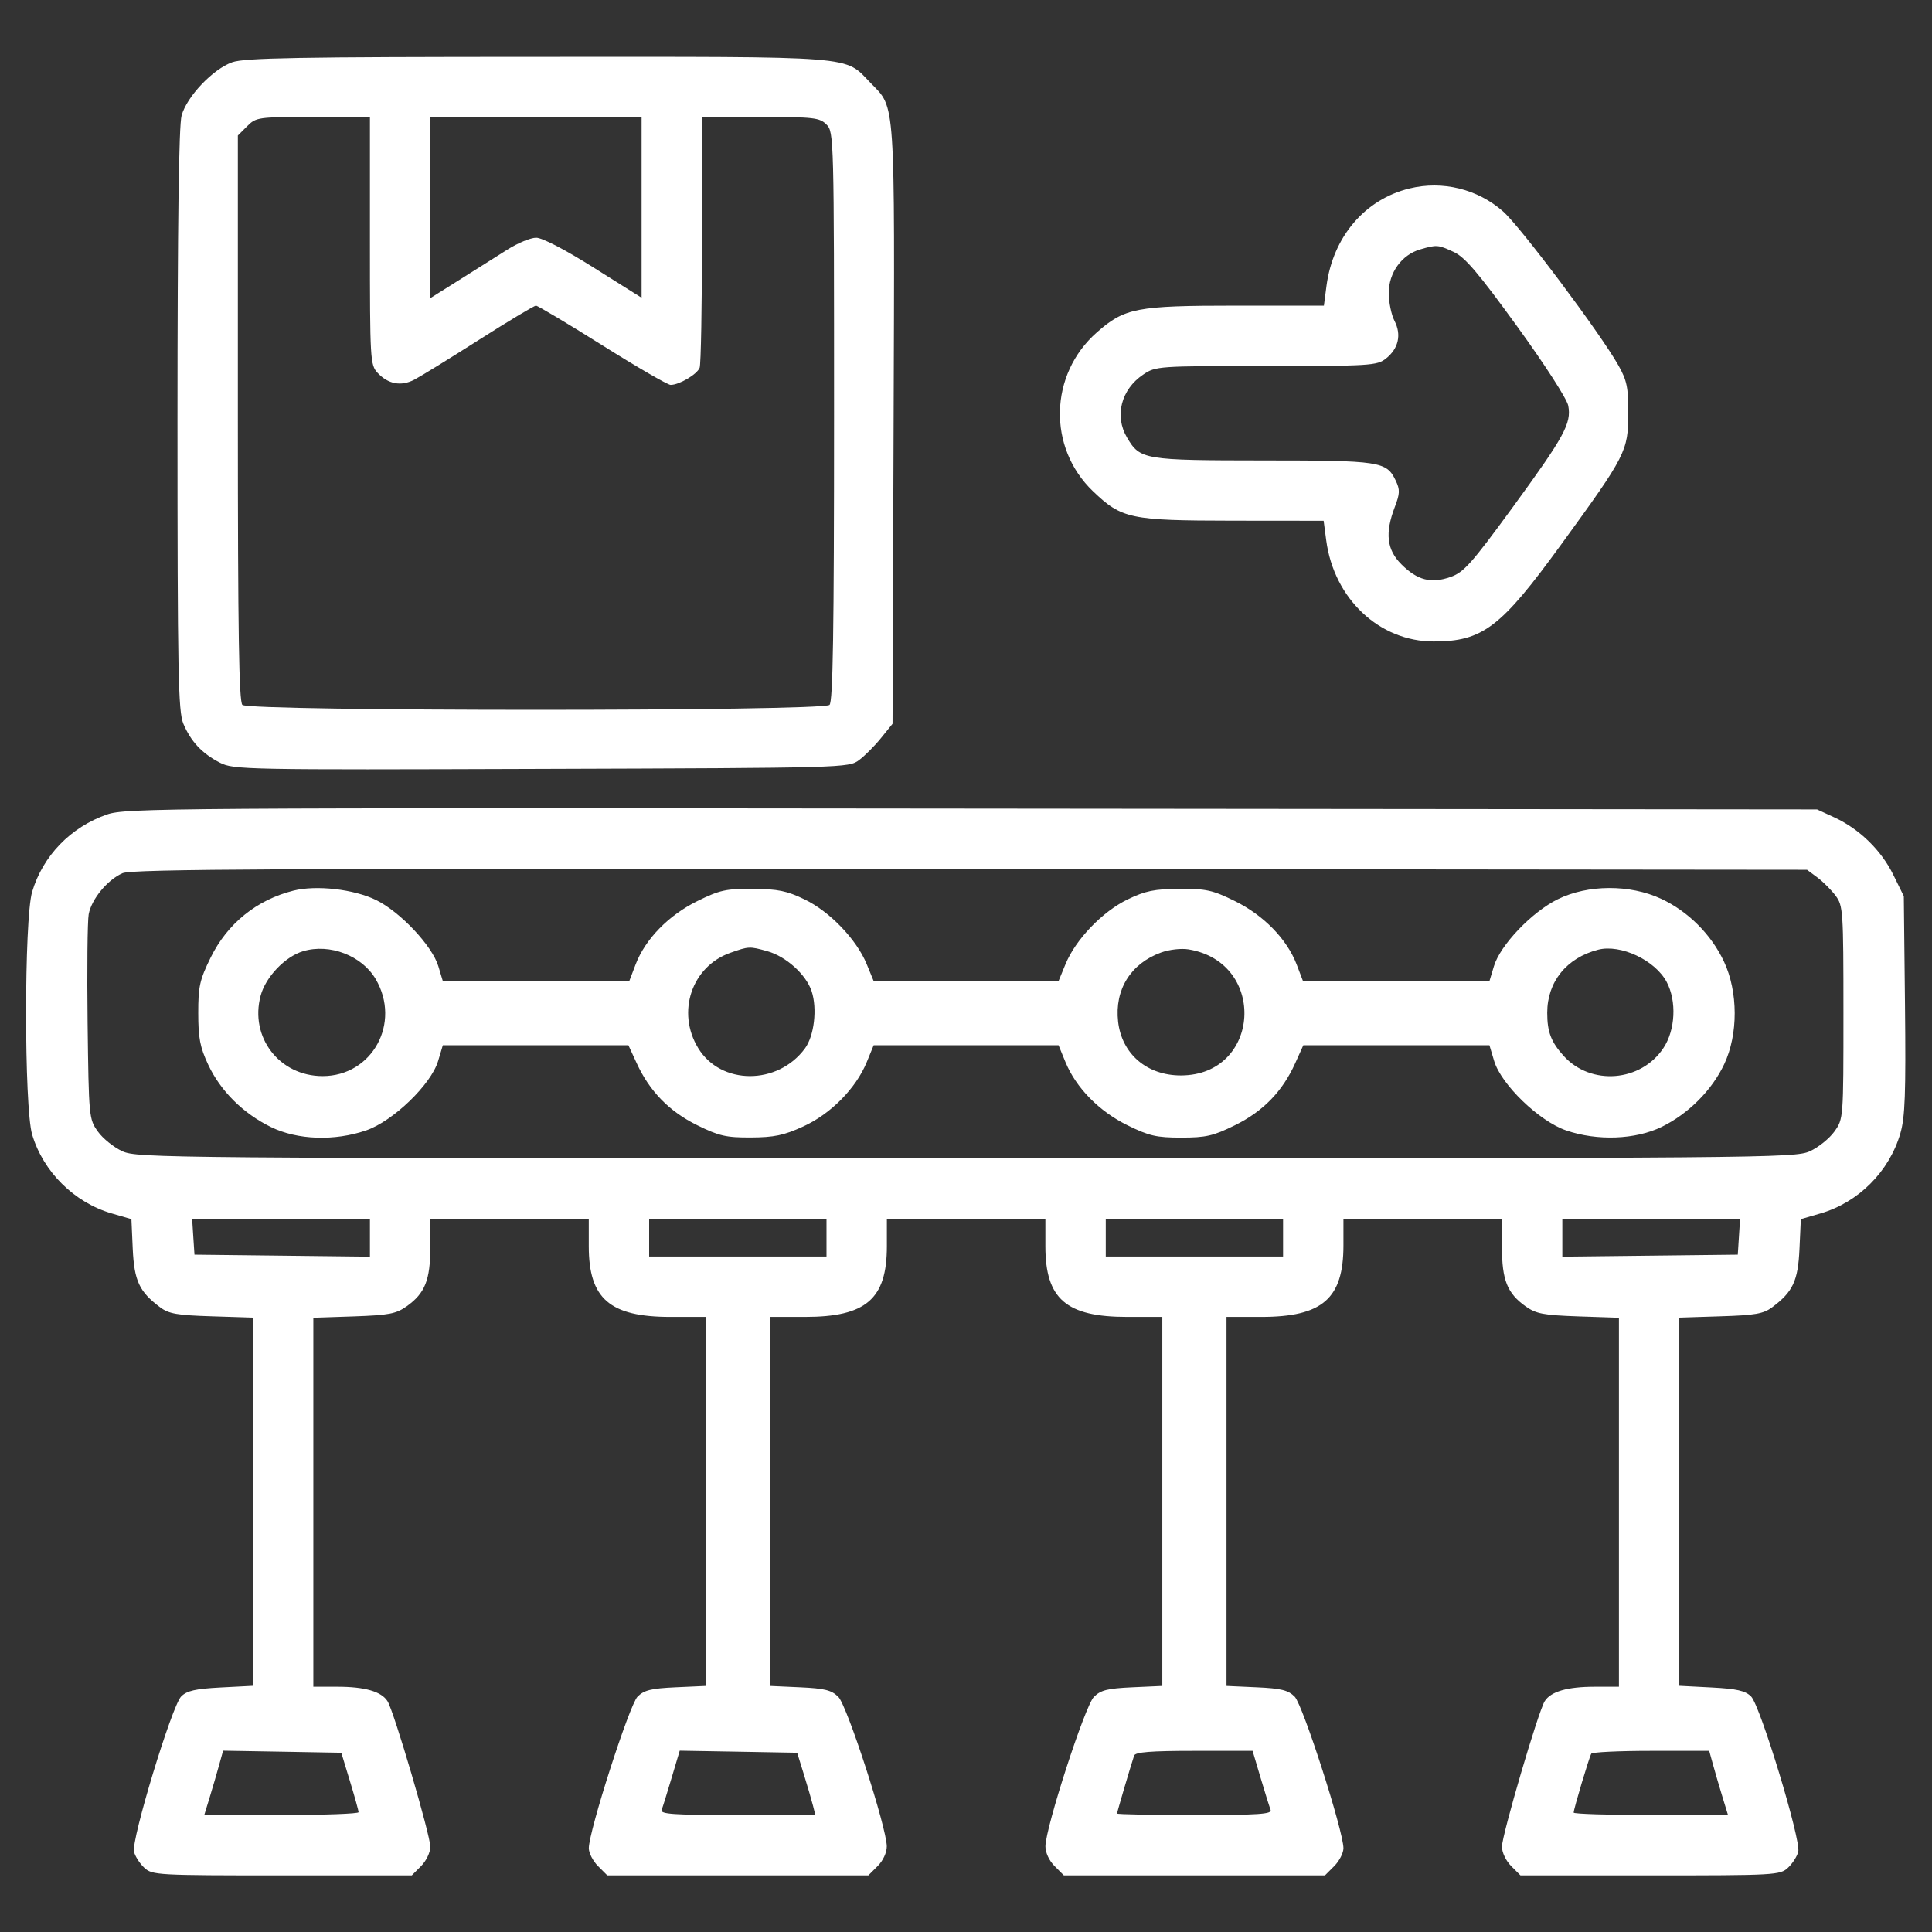 <?xml version="1.0" encoding="UTF-8"?> <svg xmlns="http://www.w3.org/2000/svg" width="44" height="44" viewBox="0 0 44 44" fill="none"><rect x="0" y="0" width="44" height="44" fill="#333333" stroke="none"/><path fill-rule="evenodd" clip-rule="evenodd" d="M5.288 1.418C4.849 1.574 4.256 2.197 4.136 2.63C4.073 2.857 4.043 5.09 4.042 9.563C4.042 15.325 4.059 16.202 4.175 16.48C4.345 16.886 4.602 17.161 5.008 17.369C5.319 17.529 5.572 17.534 12.328 17.511C19.247 17.489 19.329 17.486 19.564 17.311C19.695 17.213 19.92 16.988 20.064 16.809L20.327 16.484L20.351 9.682C20.377 2.164 20.398 2.475 19.831 1.893C19.216 1.26 19.633 1.293 12.249 1.295C6.765 1.296 5.573 1.318 5.288 1.418ZM5.628 2.875L5.417 3.086V9.518C5.417 14.406 5.442 15.975 5.52 16.053C5.669 16.203 18.743 16.203 18.892 16.053C18.97 15.975 18.995 14.398 18.995 9.479C18.995 3.122 18.992 3.005 18.823 2.836C18.666 2.679 18.537 2.664 17.319 2.664H15.987V5.45C15.987 6.982 15.963 8.299 15.934 8.375C15.876 8.525 15.47 8.766 15.273 8.766C15.207 8.766 14.506 8.36 13.716 7.863C12.926 7.367 12.246 6.961 12.206 6.961C12.165 6.961 11.582 7.311 10.91 7.739C10.239 8.166 9.575 8.575 9.434 8.648C9.132 8.804 8.84 8.749 8.599 8.491C8.431 8.311 8.425 8.198 8.425 5.484V2.664H7.132C5.874 2.664 5.833 2.67 5.628 2.875ZM9.8 4.727V6.79L10.466 6.372C10.832 6.142 11.323 5.833 11.557 5.684C11.79 5.536 12.085 5.414 12.211 5.414C12.349 5.414 12.872 5.686 13.526 6.098L14.612 6.781V4.723V2.664H12.206H9.8V4.727ZM32.1 4.292C31.084 4.54 30.358 5.393 30.21 6.51L30.151 6.961H28.154C25.88 6.961 25.613 7.012 24.98 7.57C23.893 8.526 23.854 10.196 24.893 11.189C25.55 11.816 25.737 11.855 28.072 11.858L30.145 11.86L30.204 12.307C30.381 13.637 31.416 14.611 32.653 14.609C33.766 14.608 34.18 14.293 35.558 12.396C37.033 10.368 37.081 10.274 37.083 9.41C37.085 8.825 37.051 8.663 36.858 8.321C36.444 7.587 34.629 5.165 34.23 4.814C33.651 4.304 32.851 4.108 32.1 4.292ZM32.344 5.68C31.923 5.802 31.628 6.211 31.628 6.671C31.628 6.883 31.687 7.169 31.759 7.308C31.922 7.624 31.85 7.94 31.564 8.166C31.359 8.327 31.21 8.336 28.836 8.336C26.365 8.336 26.32 8.339 26.034 8.532C25.532 8.87 25.377 9.475 25.667 9.965C25.965 10.47 26.048 10.484 28.762 10.486C31.446 10.487 31.576 10.507 31.787 10.946C31.886 11.154 31.883 11.24 31.765 11.548C31.539 12.142 31.582 12.518 31.915 12.851C32.279 13.215 32.592 13.296 33.035 13.14C33.336 13.035 33.513 12.836 34.446 11.559C35.626 9.943 35.791 9.642 35.716 9.241C35.687 9.086 35.187 8.31 34.548 7.428C33.665 6.211 33.363 5.856 33.109 5.739C32.748 5.572 32.723 5.57 32.344 5.68ZM2.438 18.549C1.61 18.836 0.976 19.491 0.732 20.311C0.548 20.934 0.548 25.215 0.732 25.838C0.984 26.686 1.691 27.387 2.545 27.635L2.993 27.765L3.023 28.443C3.057 29.171 3.173 29.419 3.645 29.772C3.843 29.921 4.035 29.954 4.821 29.978L5.761 30.008V34.2V38.393L5.026 38.431C4.45 38.461 4.256 38.505 4.126 38.636C3.916 38.845 2.986 41.906 3.052 42.172C3.077 42.277 3.183 42.441 3.286 42.537C3.466 42.705 3.578 42.711 6.425 42.711H9.378L9.589 42.5C9.708 42.38 9.8 42.189 9.8 42.057C9.8 41.792 8.974 38.981 8.826 38.745C8.688 38.523 8.311 38.414 7.681 38.414H7.136V34.213V30.011L8.06 29.98C8.859 29.952 9.022 29.921 9.264 29.749C9.679 29.453 9.8 29.151 9.8 28.407V27.758H11.604H13.409V28.382C13.409 29.578 13.888 29.992 15.27 29.992H16.073V34.194V38.396L15.387 38.427C14.83 38.452 14.668 38.492 14.52 38.64C14.335 38.825 13.411 41.698 13.41 42.092C13.409 42.2 13.504 42.384 13.62 42.5L13.831 42.711H16.804H19.776L19.987 42.5C20.112 42.375 20.197 42.191 20.196 42.049C20.192 41.617 19.295 38.848 19.093 38.646C18.938 38.491 18.785 38.453 18.22 38.427L17.534 38.396V34.194V29.992H18.332C19.725 29.992 20.198 29.584 20.198 28.382V27.758H22.003H23.808V28.382C23.808 29.584 24.281 29.992 25.673 29.992H26.471V34.194V38.396L25.786 38.427C25.221 38.453 25.067 38.491 24.913 38.646C24.71 38.848 23.813 41.617 23.809 42.049C23.808 42.191 23.893 42.375 24.018 42.5L24.229 42.711H27.202H30.175L30.386 42.5C30.502 42.384 30.596 42.2 30.596 42.092C30.595 41.698 29.671 38.825 29.485 38.64C29.338 38.492 29.176 38.452 28.618 38.427L27.933 38.396V34.194V29.992H28.722C30.118 29.992 30.596 29.576 30.596 28.363V27.758H32.401H34.206V28.407C34.206 29.151 34.327 29.453 34.741 29.749C34.984 29.921 35.146 29.952 35.946 29.98L36.87 30.011V34.213V38.414H36.324C35.694 38.414 35.318 38.523 35.179 38.745C35.032 38.981 34.206 41.792 34.206 42.057C34.206 42.189 34.297 42.38 34.417 42.5L34.628 42.711H37.58C40.428 42.711 40.54 42.705 40.72 42.537C40.823 42.441 40.928 42.277 40.954 42.172C41.019 41.906 40.089 38.845 39.88 38.636C39.749 38.505 39.556 38.461 38.979 38.431L38.245 38.393V34.2V30.008L39.184 29.978C39.97 29.954 40.162 29.921 40.361 29.772C40.833 29.419 40.949 29.171 40.982 28.443L41.013 27.765L41.461 27.635C42.325 27.384 43.027 26.68 43.279 25.813C43.387 25.442 43.406 24.911 43.385 22.885L43.358 20.41L43.119 19.924C42.844 19.364 42.349 18.881 41.779 18.617L41.382 18.434L22.132 18.415C3.828 18.396 2.86 18.403 2.438 18.549ZM2.791 19.886C2.447 20.037 2.085 20.475 2.02 20.821C1.992 20.973 1.98 22.084 1.995 23.289C2.022 25.444 2.026 25.485 2.229 25.77C2.342 25.929 2.594 26.131 2.787 26.219C3.127 26.374 3.791 26.379 22.003 26.379C40.215 26.379 40.878 26.374 41.218 26.219C41.412 26.131 41.663 25.929 41.777 25.77C41.983 25.481 41.983 25.478 41.983 23.059C41.983 20.748 41.975 20.627 41.806 20.401C41.709 20.27 41.522 20.083 41.392 19.986L41.154 19.809L22.104 19.79C6.397 19.775 3.008 19.792 2.791 19.886ZM6.682 20.284C5.845 20.495 5.179 21.032 4.798 21.807C4.549 22.314 4.514 22.466 4.515 23.073C4.515 23.639 4.555 23.849 4.742 24.248C5.023 24.847 5.537 25.358 6.172 25.668C6.773 25.962 7.617 25.992 8.339 25.744C8.951 25.534 9.817 24.699 9.977 24.165L10.085 23.805H12.198H14.312L14.5 24.213C14.794 24.853 15.243 25.313 15.879 25.626C16.375 25.871 16.538 25.908 17.1 25.905C17.627 25.903 17.851 25.857 18.29 25.656C18.916 25.372 19.493 24.788 19.738 24.192L19.897 23.805H22.003H24.108L24.265 24.187C24.507 24.775 25.03 25.308 25.677 25.627C26.171 25.87 26.337 25.908 26.901 25.908C27.465 25.908 27.632 25.87 28.126 25.626C28.765 25.311 29.205 24.859 29.495 24.219L29.682 23.805H31.801H33.921L34.029 24.165C34.189 24.699 35.054 25.534 35.667 25.744C36.376 25.988 37.247 25.955 37.845 25.663C38.453 25.365 38.988 24.829 39.268 24.235C39.588 23.557 39.586 22.589 39.263 21.901C38.973 21.282 38.445 20.754 37.828 20.468C37.118 20.139 36.163 20.143 35.479 20.479C34.889 20.768 34.166 21.525 34.023 22.005L33.921 22.344H31.798H29.675L29.53 21.964C29.309 21.388 28.779 20.844 28.123 20.521C27.614 20.271 27.47 20.239 26.86 20.243C26.29 20.247 26.086 20.288 25.681 20.484C25.108 20.76 24.498 21.395 24.267 21.956L24.108 22.343H22.003H19.897L19.738 21.956C19.507 21.395 18.898 20.76 18.325 20.484C17.92 20.288 17.715 20.247 17.146 20.243C16.535 20.239 16.391 20.271 15.883 20.521C15.226 20.844 14.696 21.388 14.476 21.964L14.331 22.344H12.208H10.085L9.983 22.005C9.844 21.541 9.116 20.768 8.566 20.498C8.058 20.25 7.203 20.153 6.682 20.284ZM6.904 21.663C6.493 21.786 6.051 22.248 5.936 22.675C5.681 23.622 6.363 24.507 7.347 24.507C8.479 24.507 9.141 23.296 8.556 22.298C8.243 21.764 7.51 21.482 6.904 21.663ZM16.632 21.7C15.752 22.01 15.402 23.052 15.901 23.87C16.416 24.715 17.708 24.72 18.331 23.879C18.543 23.593 18.616 22.972 18.484 22.573C18.358 22.193 17.901 21.781 17.472 21.662C17.07 21.55 17.053 21.551 16.632 21.7ZM26.44 21.694C25.749 21.946 25.382 22.538 25.464 23.266C25.547 24.001 26.119 24.492 26.892 24.492C28.711 24.491 28.87 21.92 27.07 21.622C26.901 21.594 26.629 21.625 26.44 21.694ZM36.397 21.629C35.678 21.814 35.237 22.359 35.237 23.066C35.237 23.502 35.325 23.731 35.613 24.049C36.232 24.732 37.372 24.641 37.884 23.867C38.156 23.457 38.188 22.801 37.958 22.365C37.696 21.869 36.909 21.498 36.397 21.629ZM4.402 28.166L4.429 28.574L6.427 28.597L8.425 28.62V28.189V27.758H6.4H4.376L4.402 28.166ZM14.784 28.188V28.617H16.804H18.823V28.188V27.758H16.804H14.784V28.188ZM25.183 28.188V28.617H27.202H29.221V28.188V27.758H27.202H25.183V28.188ZM35.581 28.189V28.62L37.579 28.597L39.577 28.574L39.603 28.166L39.629 27.758H37.605H35.581V28.189ZM4.991 40.195C4.942 40.374 4.846 40.703 4.777 40.928L4.652 41.336H6.409C7.376 41.336 8.167 41.307 8.166 41.272C8.166 41.236 8.077 40.917 7.969 40.563L7.773 39.918L6.427 39.894L5.081 39.871L4.991 40.195ZM15.297 40.485C15.196 40.824 15.094 41.153 15.069 41.218C15.031 41.316 15.329 41.336 16.796 41.336H18.569L18.515 41.121C18.485 41.003 18.392 40.684 18.308 40.412L18.155 39.918L16.818 39.894L15.48 39.871L15.297 40.485ZM25.829 39.983C25.746 40.233 25.44 41.271 25.44 41.302C25.44 41.321 26.237 41.336 27.211 41.336C28.677 41.336 28.974 41.316 28.937 41.218C28.912 41.153 28.809 40.825 28.709 40.488L28.527 39.875H27.196C26.207 39.875 25.855 39.903 25.829 39.983ZM36.24 39.94C36.193 40.017 35.839 41.202 35.839 41.281C35.839 41.311 36.63 41.336 37.596 41.336H39.354L39.229 40.928C39.16 40.703 39.064 40.375 39.015 40.197L38.926 39.875H37.602C36.874 39.875 36.261 39.904 36.24 39.94Z" fill="white"></path></svg> 